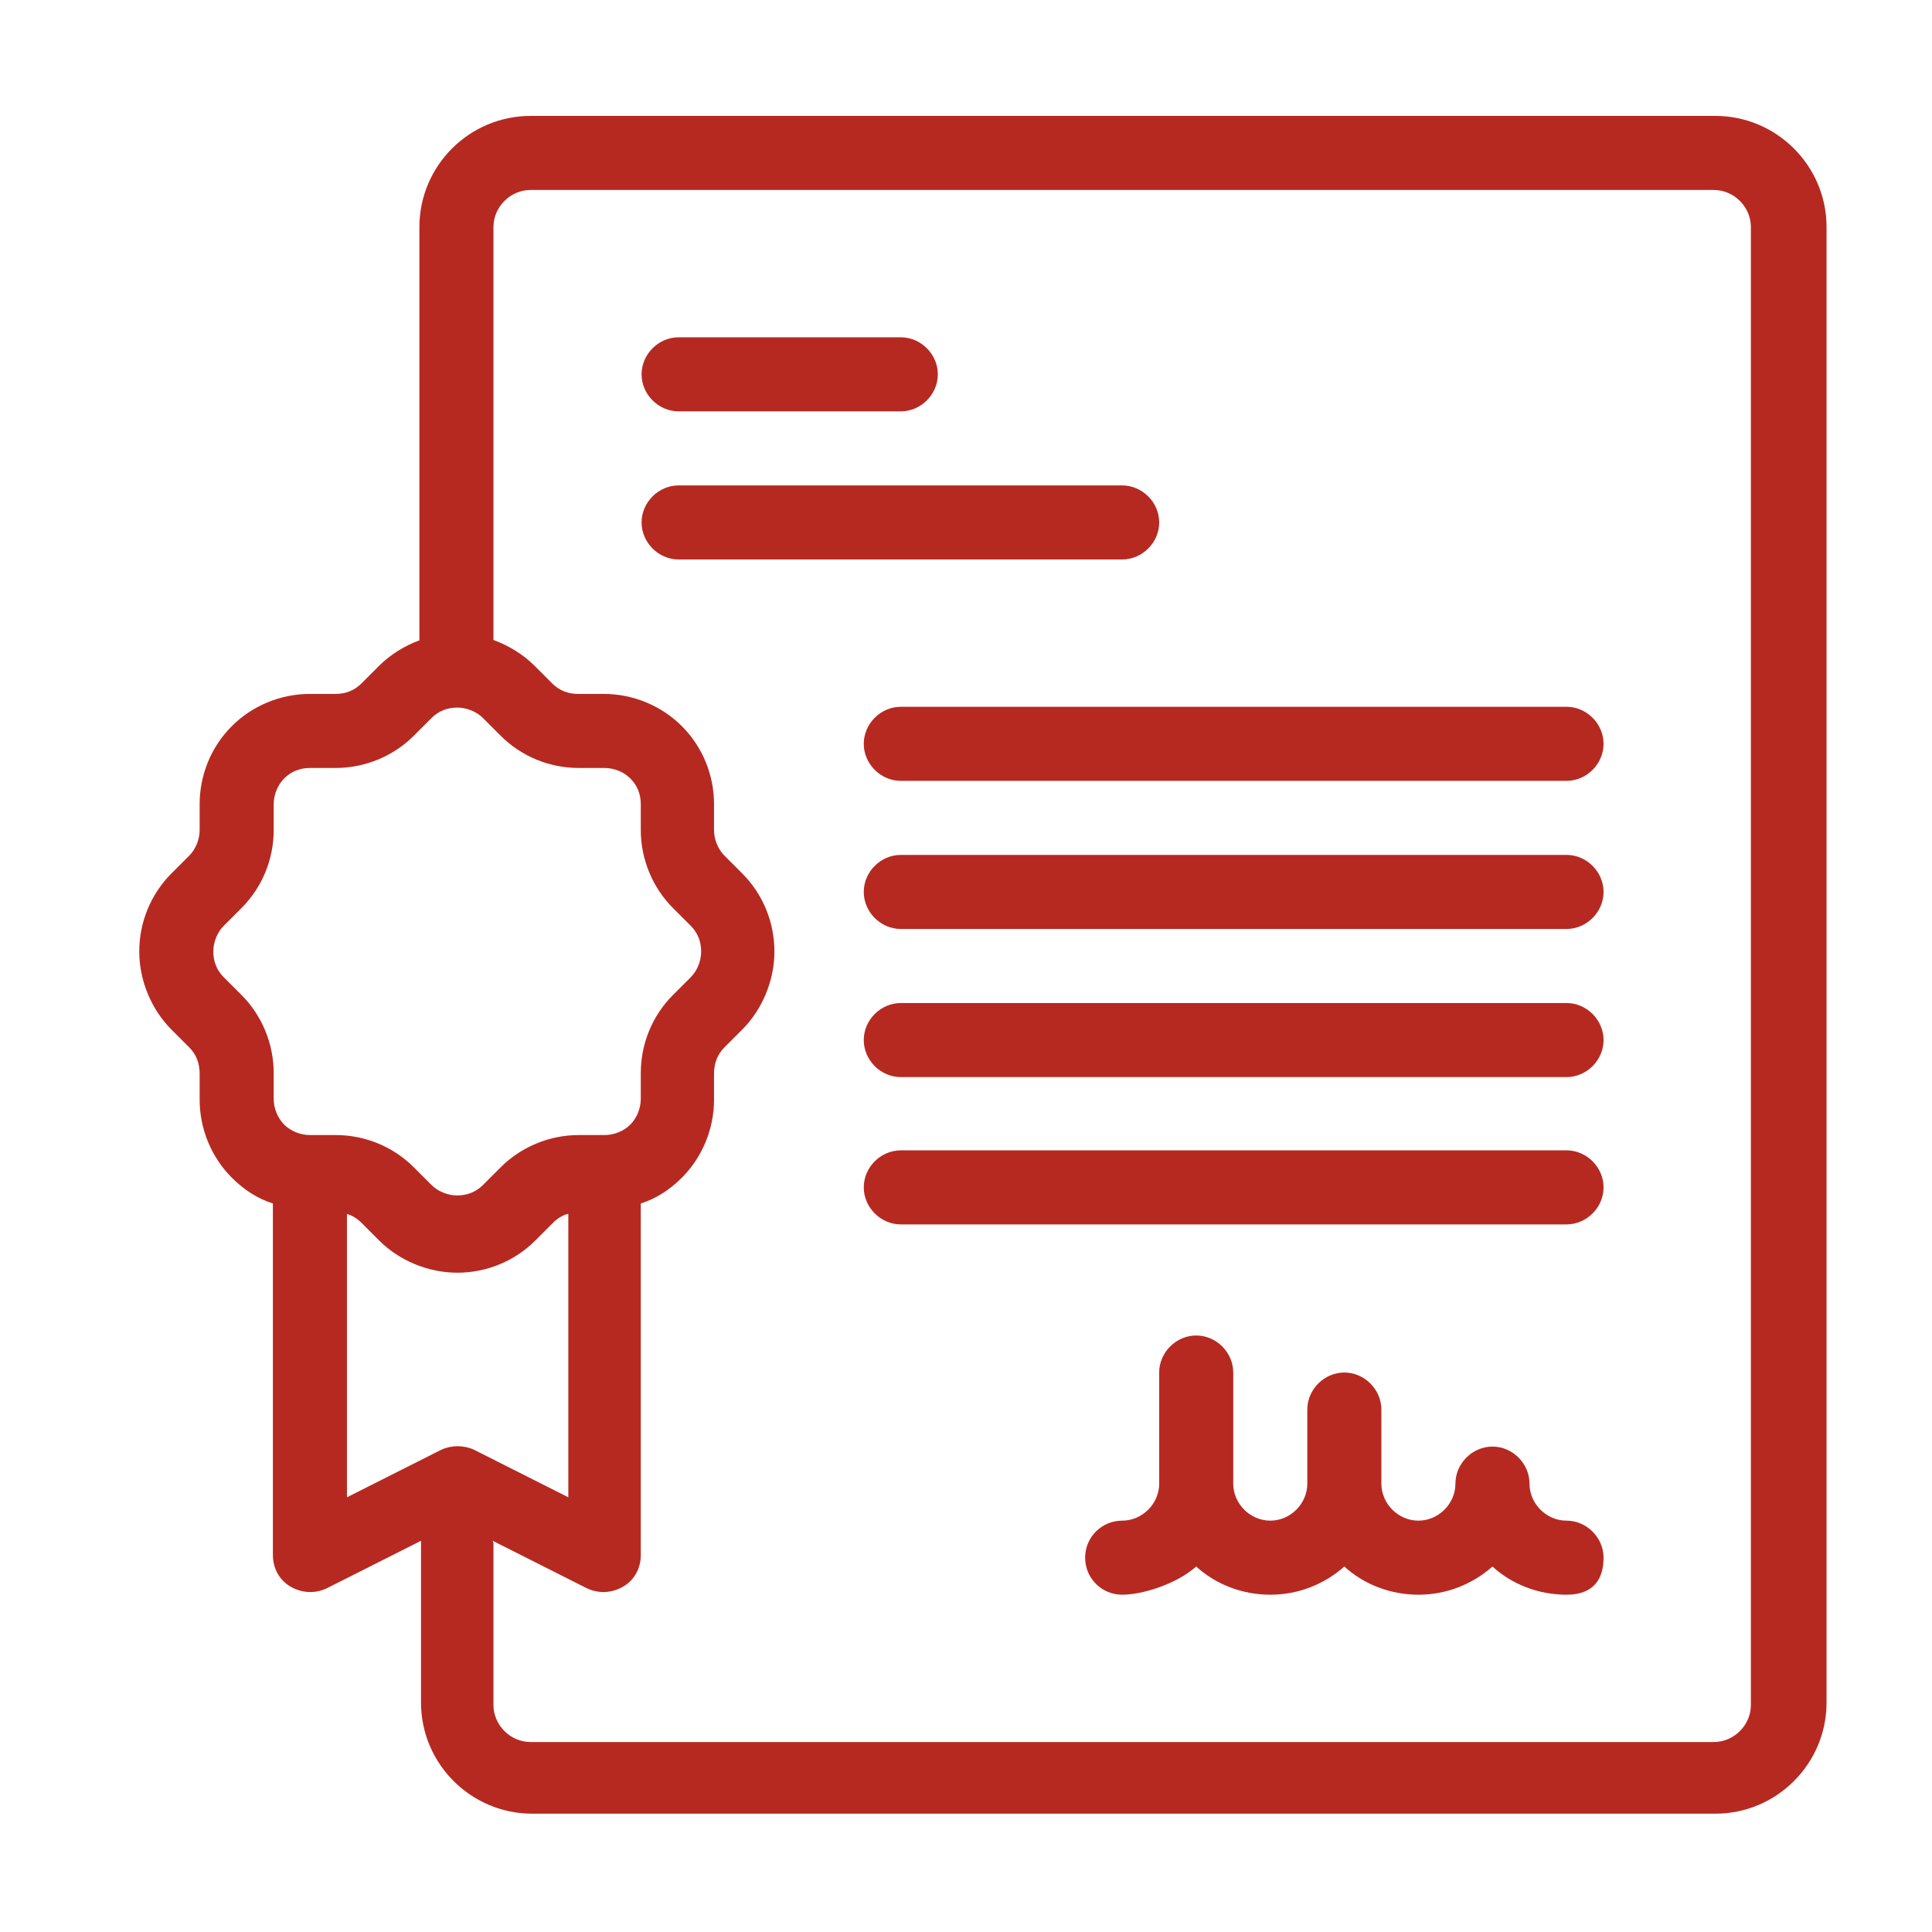 <svg viewBox="0 0 240 240" version="1.1" xmlns="http://www.w3.org/2000/svg" id="Capa_1">
  
  <defs>
    <style>
      .st0 {
        fill: #b62921;
        fill-rule: evenodd;
      }
    </style>
  </defs>
  <g id="Icon">
    <path d="M52.2,79.5c-1.9.7-3.7,1.8-5.1,3.2l-2.2,2.2c-.9.9-2,1.3-3.2,1.3h-3.2c-3.7,0-7.2,1.5-9.7,4-2.6,2.6-4,6.1-4,9.7v3.2c0,1.2-.5,2.4-1.3,3.2l-2.2,2.2c-2.6,2.6-4,6.1-4,9.7s1.5,7.2,4,9.7l2.2,2.2c.9.9,1.3,2,1.3,3.3v3.2c0,3.7,1.5,7.2,4,9.7,1.5,1.5,3.2,2.6,5.1,3.2v43.7c0,1.6.8,3.1,2.2,3.9,1.4.8,3,.9,4.5.2l11.7-5.9v20.1c0,7.6,6.2,13.8,13.8,13.8h147c7.6,0,13.8-6.2,13.8-13.8V28.2c0-7.6-6.2-13.8-13.8-13.8H65.9c-7.6,0-13.8,6.2-13.8,13.8v51.3ZM61.3,191.7v20.1c0,2.5,2.1,4.6,4.6,4.6h147c2.5,0,4.6-2.1,4.6-4.6V28.2c0-2.5-2.1-4.6-4.6-4.6H65.9c-2.5,0-4.6,2.1-4.6,4.6v51.3c1.9.7,3.7,1.8,5.1,3.2l2.2,2.2c.9.9,2,1.3,3.2,1.3h3.2c3.7,0,7.2,1.5,9.7,4,2.6,2.6,4,6.1,4,9.7v3.2c0,1.2.5,2.4,1.3,3.2l2.2,2.2c2.6,2.6,4,6.1,4,9.7s-1.5,7.2-4,9.7l-2.2,2.2c-.9.9-1.3,2-1.3,3.3v3.2c0,3.7-1.5,7.2-4,9.7-1.5,1.5-3.2,2.6-5.1,3.2v43.7c0,1.6-.8,3.1-2.2,3.9-1.4.8-3,.9-4.5.2l-11.7-5.9ZM70.5,150.8c-.7.2-1.3.6-1.8,1.1l-2.2,2.2c-2.6,2.6-6.1,4-9.7,4s-7.2-1.5-9.7-4l-2.2-2.2c-.5-.5-1.1-.9-1.8-1.1v35.2l11.7-5.9c1.3-.6,2.8-.6,4.1,0l11.7,5.9v-35.2ZM60,89.2l2.2,2.2c2.6,2.6,6.1,4,9.7,4h3.2c1.2,0,2.4.5,3.2,1.3.9.9,1.3,2,1.3,3.2v3.2c0,3.7,1.5,7.2,4,9.7l2.2,2.2c.9.9,1.3,2,1.3,3.2s-.5,2.4-1.3,3.2l-2.2,2.2c-2.6,2.6-4,6.1-4,9.7v3.2c0,1.2-.5,2.4-1.3,3.2s-2,1.3-3.2,1.3h-3.2c-3.7,0-7.2,1.5-9.7,4l-2.2,2.2c-.9.9-2,1.3-3.2,1.3s-2.4-.5-3.2-1.3l-2.2-2.2c-2.6-2.6-6.1-4-9.7-4h-3.2c-1.2,0-2.4-.5-3.2-1.3s-1.3-2-1.3-3.2v-3.2c0-3.7-1.5-7.2-4-9.7l-2.2-2.2c-.9-.9-1.3-2-1.3-3.2s.5-2.4,1.3-3.2l2.2-2.2c2.6-2.6,4-6.1,4-9.7v-3.2c0-1.2.5-2.4,1.3-3.2.9-.9,2-1.3,3.2-1.3h3.2c3.7,0,7.2-1.5,9.7-4l2.2-2.2c.9-.9,2-1.3,3.2-1.3s2.4.5,3.2,1.3h0Z" class="st0"></path>
    <path d="M144,184.3c0,2.5-2.1,4.6-4.6,4.6s-4.6,2-4.6,4.6h0c0,2.6,2.1,4.6,4.6,4.6s6.7-1.3,9.2-3.5c2.4,2.2,5.7,3.5,9.2,3.5s6.7-1.3,9.2-3.5c2.4,2.2,5.7,3.5,9.2,3.5s6.7-1.3,9.2-3.5c2.4,2.2,5.7,3.5,9.2,3.5s4.6-2.1,4.6-4.6-2.1-4.6-4.6-4.6-4.6-2.1-4.6-4.6-2.1-4.6-4.6-4.6-4.6,2.1-4.6,4.6-2.1,4.6-4.6,4.6-4.6-2.1-4.6-4.6v-9.2c0-2.5-2.1-4.6-4.6-4.6s-4.6,2.1-4.6,4.6v9.2c0,2.5-2.1,4.6-4.6,4.6s-4.6-2.1-4.6-4.6v-13.8c0-2.5-2.1-4.6-4.6-4.6s-4.6,2.1-4.6,4.6v13.8Z" class="st0"></path>
    <path d="M84.3,51.1h27.6c2.5,0,4.6-2.1,4.6-4.6s-2.1-4.6-4.6-4.6h-27.6c-2.5,0-4.6,2.1-4.6,4.6s2.1,4.6,4.6,4.6Z" class="st0"></path>
    <path d="M111.9,97h82.7c2.5,0,4.6-2.1,4.6-4.6s-2.1-4.6-4.6-4.6h-82.7c-2.5,0-4.6,2.1-4.6,4.6s2.1,4.6,4.6,4.6Z" class="st0"></path>
    <path d="M111.9,133.8h82.7c2.5,0,4.6-2.1,4.6-4.6s-2.1-4.6-4.6-4.6h-82.7c-2.5,0-4.6,2.1-4.6,4.6s2.1,4.6,4.6,4.6Z" class="st0"></path>
    <path d="M84.3,69.5h55.1c2.5,0,4.6-2.1,4.6-4.6s-2.1-4.6-4.6-4.6h-55.1c-2.5,0-4.6,2.1-4.6,4.6s2.1,4.6,4.6,4.6Z" class="st0"></path>
    <path d="M111.9,115.4h82.7c2.5,0,4.6-2.1,4.6-4.6s-2.1-4.6-4.6-4.6h-82.7c-2.5,0-4.6,2.1-4.6,4.6s2.1,4.6,4.6,4.6Z" class="st0"></path>
    <path d="M111.9,152.1h82.7c2.5,0,4.6-2.1,4.6-4.6s-2.1-4.6-4.6-4.6h-82.7c-2.5,0-4.6,2.1-4.6,4.6s2.1,4.6,4.6,4.6Z" class="st0"></path>
  </g>
</svg>